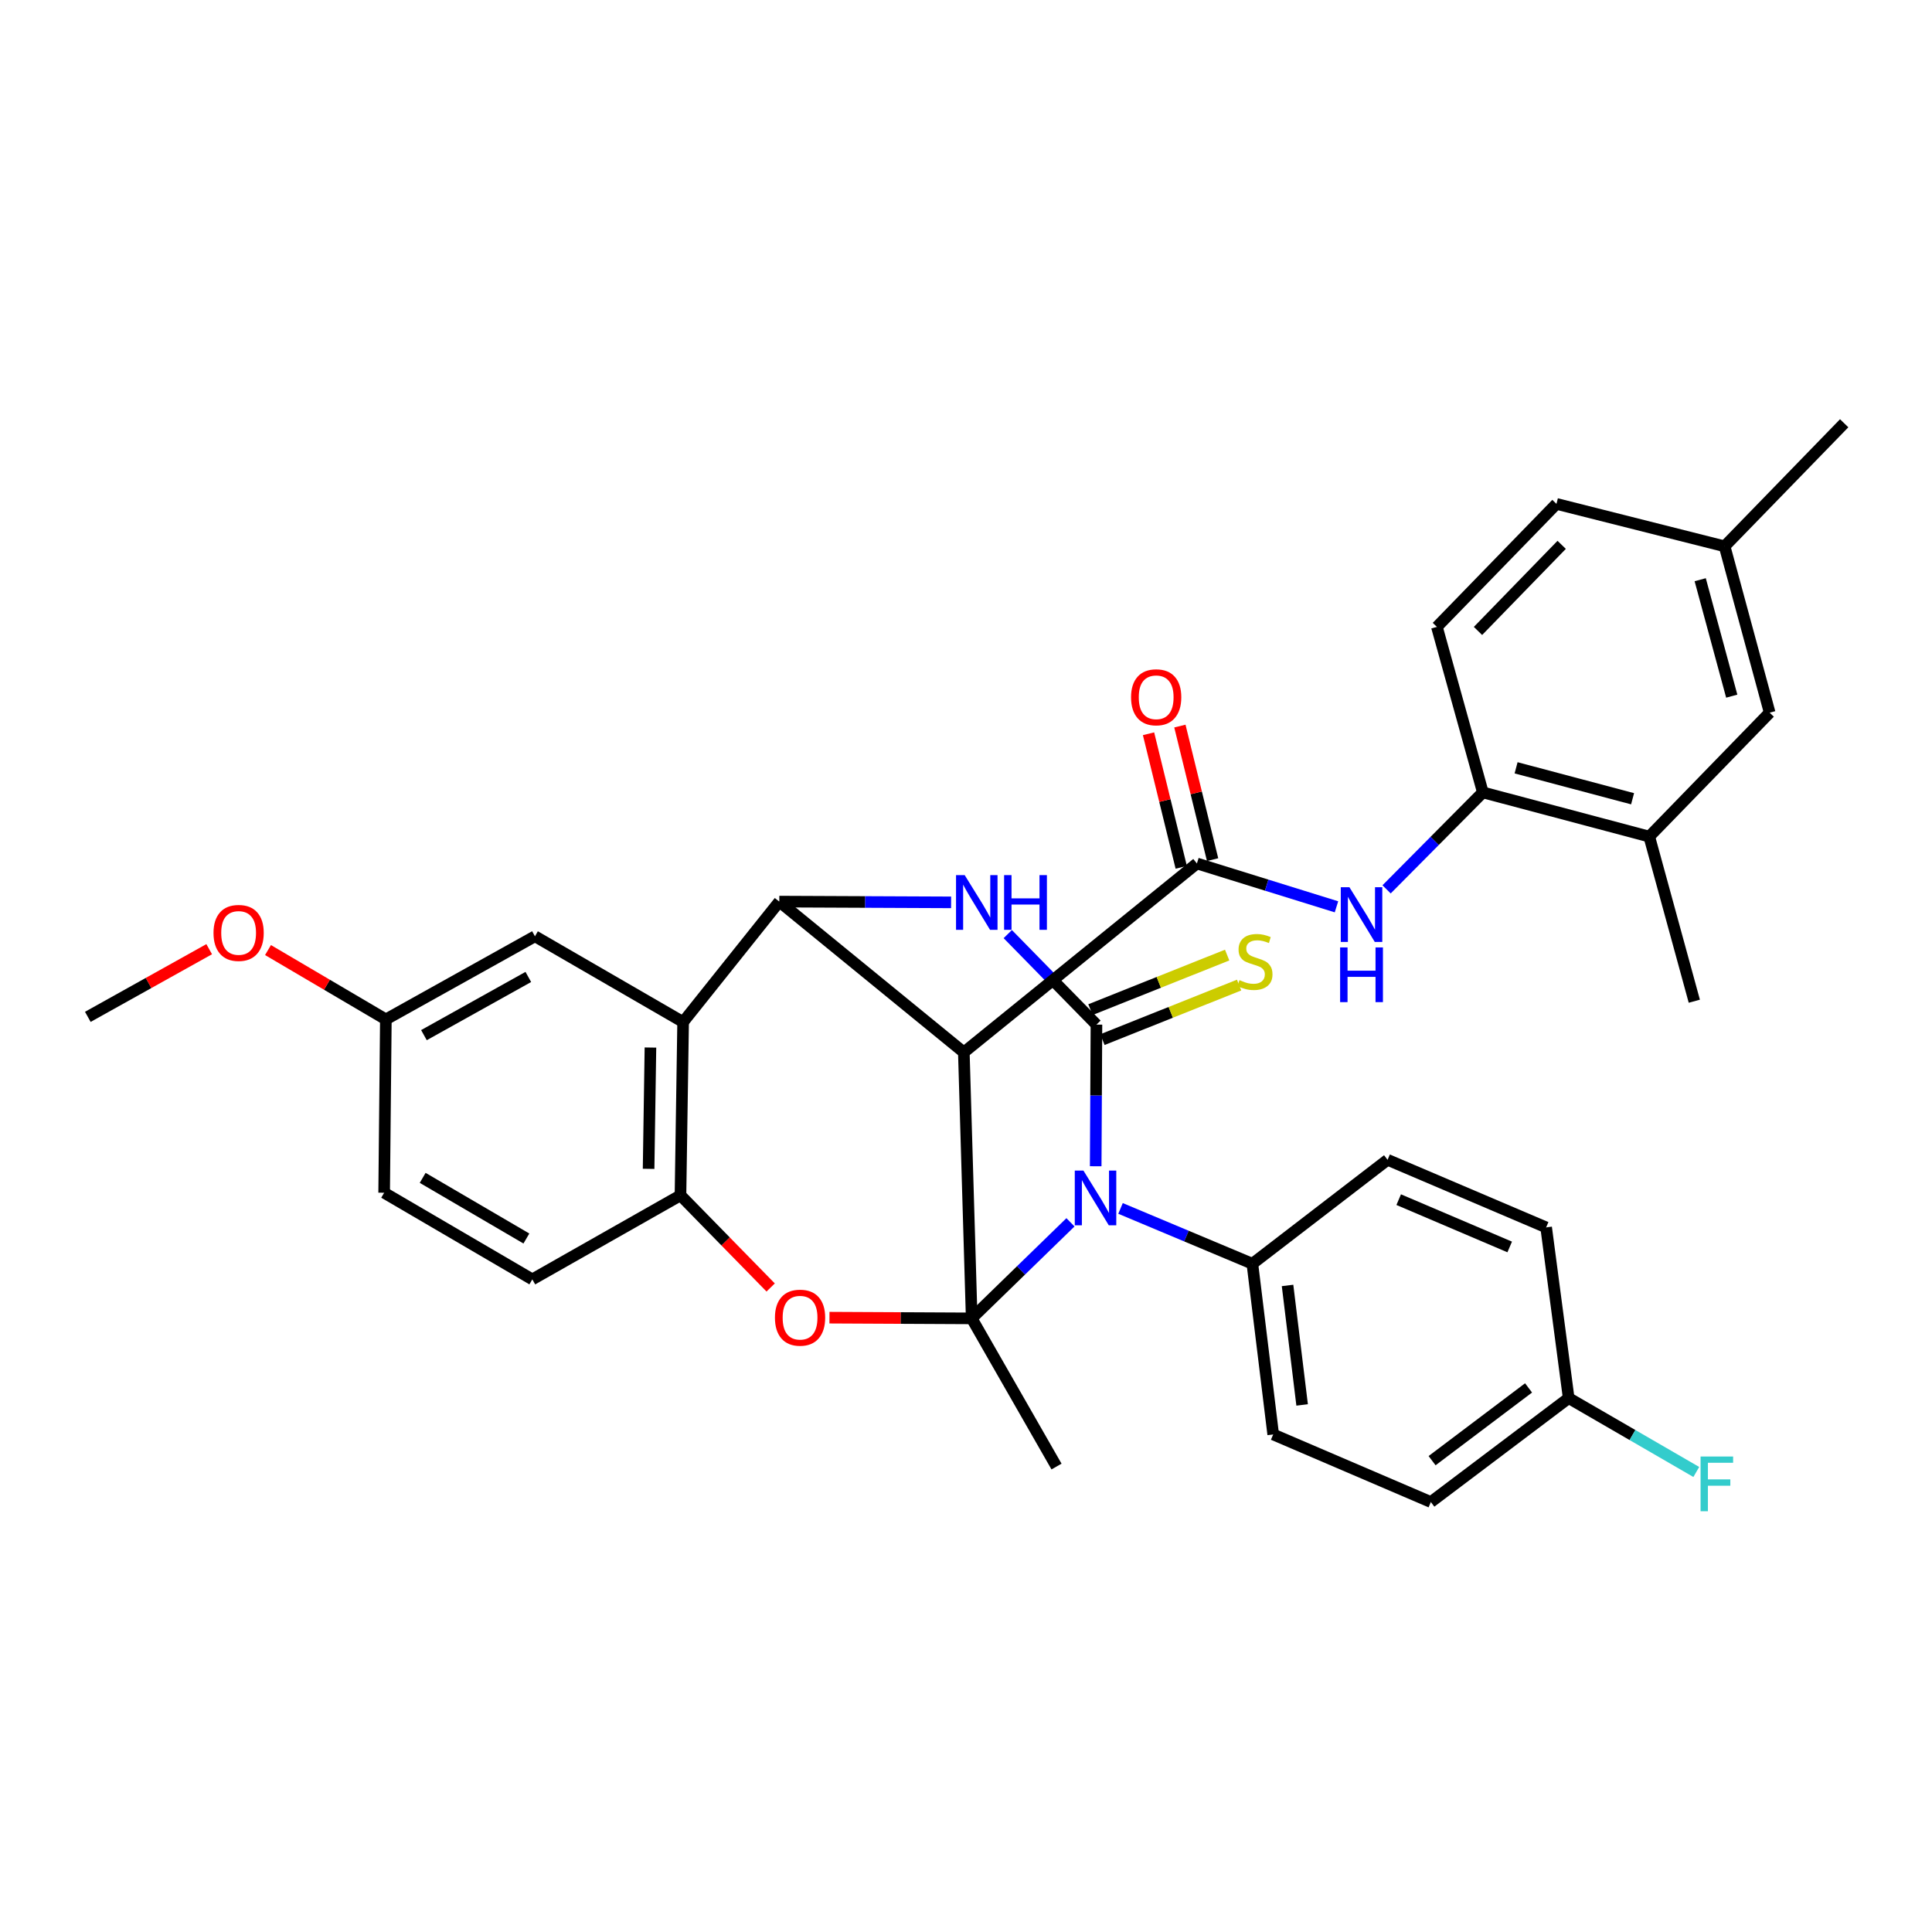 <?xml version='1.0' encoding='iso-8859-1'?>
<svg version='1.1' baseProfile='full'
              xmlns='http://www.w3.org/2000/svg'
                      xmlns:rdkit='http://www.rdkit.org/xml'
                      xmlns:xlink='http://www.w3.org/1999/xlink'
                  xml:space='preserve'
width='1000px' height='1000px' viewBox='0 0 1000 1000'>
<!-- END OF HEADER -->
<rect style='opacity:1.0;fill:#FFFFFF;stroke:none' width='1000' height='1000' x='0' y='0'> </rect>
<path class='bond-0' d='M 502.943,682.389 L 528.506,657.53' style='fill:none;fill-rule:evenodd;stroke:#000000;stroke-width:6px;stroke-linecap:butt;stroke-linejoin:miter;stroke-opacity:1' />
<path class='bond-0' d='M 528.506,657.53 L 554.069,632.67' style='fill:none;fill-rule:evenodd;stroke:#0000FF;stroke-width:6px;stroke-linecap:butt;stroke-linejoin:miter;stroke-opacity:1' />
<path class='bond-2' d='M 502.943,682.389 L 498.877,544.689' style='fill:none;fill-rule:evenodd;stroke:#000000;stroke-width:6px;stroke-linecap:butt;stroke-linejoin:miter;stroke-opacity:1' />
<path class='bond-5' d='M 502.943,682.389 L 466.136,682.204' style='fill:none;fill-rule:evenodd;stroke:#000000;stroke-width:6px;stroke-linecap:butt;stroke-linejoin:miter;stroke-opacity:1' />
<path class='bond-5' d='M 466.136,682.204 L 429.329,682.02' style='fill:none;fill-rule:evenodd;stroke:#FF0000;stroke-width:6px;stroke-linecap:butt;stroke-linejoin:miter;stroke-opacity:1' />
<path class='bond-19' d='M 502.943,682.389 L 546.85,759.08' style='fill:none;fill-rule:evenodd;stroke:#000000;stroke-width:6px;stroke-linecap:butt;stroke-linejoin:miter;stroke-opacity:1' />
<path class='bond-1' d='M 567.131,603.649 L 567.324,566.997' style='fill:none;fill-rule:evenodd;stroke:#0000FF;stroke-width:6px;stroke-linecap:butt;stroke-linejoin:miter;stroke-opacity:1' />
<path class='bond-1' d='M 567.324,566.997 L 567.518,530.345' style='fill:none;fill-rule:evenodd;stroke:#000000;stroke-width:6px;stroke-linecap:butt;stroke-linejoin:miter;stroke-opacity:1' />
<path class='bond-10' d='M 579.985,625.482 L 614.107,639.8' style='fill:none;fill-rule:evenodd;stroke:#0000FF;stroke-width:6px;stroke-linecap:butt;stroke-linejoin:miter;stroke-opacity:1' />
<path class='bond-10' d='M 614.107,639.8 L 648.228,654.117' style='fill:none;fill-rule:evenodd;stroke:#000000;stroke-width:6px;stroke-linecap:butt;stroke-linejoin:miter;stroke-opacity:1' />
<path class='bond-12' d='M 570.615,538.105 L 605.99,523.985' style='fill:none;fill-rule:evenodd;stroke:#000000;stroke-width:6px;stroke-linecap:butt;stroke-linejoin:miter;stroke-opacity:1' />
<path class='bond-12' d='M 605.99,523.985 L 641.366,509.864' style='fill:none;fill-rule:evenodd;stroke:#CCCC00;stroke-width:6px;stroke-linecap:butt;stroke-linejoin:miter;stroke-opacity:1' />
<path class='bond-12' d='M 564.42,522.584 L 599.795,508.463' style='fill:none;fill-rule:evenodd;stroke:#000000;stroke-width:6px;stroke-linecap:butt;stroke-linejoin:miter;stroke-opacity:1' />
<path class='bond-12' d='M 599.795,508.463 L 635.17,494.343' style='fill:none;fill-rule:evenodd;stroke:#CCCC00;stroke-width:6px;stroke-linecap:butt;stroke-linejoin:miter;stroke-opacity:1' />
<path class='bond-35' d='M 567.518,530.345 L 544.568,506.917' style='fill:none;fill-rule:evenodd;stroke:#000000;stroke-width:6px;stroke-linecap:butt;stroke-linejoin:miter;stroke-opacity:1' />
<path class='bond-35' d='M 544.568,506.917 L 521.619,483.489' style='fill:none;fill-rule:evenodd;stroke:#0000FF;stroke-width:6px;stroke-linecap:butt;stroke-linejoin:miter;stroke-opacity:1' />
<path class='bond-3' d='M 498.877,544.689 L 403.366,466.671' style='fill:none;fill-rule:evenodd;stroke:#000000;stroke-width:6px;stroke-linecap:butt;stroke-linejoin:miter;stroke-opacity:1' />
<path class='bond-6' d='M 498.877,544.689 L 619.52,446.932' style='fill:none;fill-rule:evenodd;stroke:#000000;stroke-width:6px;stroke-linecap:butt;stroke-linejoin:miter;stroke-opacity:1' />
<path class='bond-4' d='M 403.366,466.671 L 447.825,466.865' style='fill:none;fill-rule:evenodd;stroke:#000000;stroke-width:6px;stroke-linecap:butt;stroke-linejoin:miter;stroke-opacity:1' />
<path class='bond-4' d='M 447.825,466.865 L 492.285,467.059' style='fill:none;fill-rule:evenodd;stroke:#0000FF;stroke-width:6px;stroke-linecap:butt;stroke-linejoin:miter;stroke-opacity:1' />
<path class='bond-34' d='M 403.366,466.671 L 353.582,529.008' style='fill:none;fill-rule:evenodd;stroke:#000000;stroke-width:6px;stroke-linecap:butt;stroke-linejoin:miter;stroke-opacity:1' />
<path class='bond-8' d='M 398.896,666.398 L 375.557,642.547' style='fill:none;fill-rule:evenodd;stroke:#FF0000;stroke-width:6px;stroke-linecap:butt;stroke-linejoin:miter;stroke-opacity:1' />
<path class='bond-8' d='M 375.557,642.547 L 352.217,618.697' style='fill:none;fill-rule:evenodd;stroke:#000000;stroke-width:6px;stroke-linecap:butt;stroke-linejoin:miter;stroke-opacity:1' />
<path class='bond-9' d='M 619.52,446.932 L 655.638,458.148' style='fill:none;fill-rule:evenodd;stroke:#000000;stroke-width:6px;stroke-linecap:butt;stroke-linejoin:miter;stroke-opacity:1' />
<path class='bond-9' d='M 655.638,458.148 L 691.755,469.365' style='fill:none;fill-rule:evenodd;stroke:#0000FF;stroke-width:6px;stroke-linecap:butt;stroke-linejoin:miter;stroke-opacity:1' />
<path class='bond-15' d='M 627.637,444.944 L 619.173,410.38' style='fill:none;fill-rule:evenodd;stroke:#000000;stroke-width:6px;stroke-linecap:butt;stroke-linejoin:miter;stroke-opacity:1' />
<path class='bond-15' d='M 619.173,410.38 L 610.709,375.815' style='fill:none;fill-rule:evenodd;stroke:#FF0000;stroke-width:6px;stroke-linecap:butt;stroke-linejoin:miter;stroke-opacity:1' />
<path class='bond-15' d='M 611.404,448.919 L 602.94,414.355' style='fill:none;fill-rule:evenodd;stroke:#000000;stroke-width:6px;stroke-linecap:butt;stroke-linejoin:miter;stroke-opacity:1' />
<path class='bond-15' d='M 602.94,414.355 L 594.476,379.79' style='fill:none;fill-rule:evenodd;stroke:#FF0000;stroke-width:6px;stroke-linecap:butt;stroke-linejoin:miter;stroke-opacity:1' />
<path class='bond-7' d='M 353.582,529.008 L 352.217,618.697' style='fill:none;fill-rule:evenodd;stroke:#000000;stroke-width:6px;stroke-linecap:butt;stroke-linejoin:miter;stroke-opacity:1' />
<path class='bond-7' d='M 336.667,542.207 L 335.712,604.989' style='fill:none;fill-rule:evenodd;stroke:#000000;stroke-width:6px;stroke-linecap:butt;stroke-linejoin:miter;stroke-opacity:1' />
<path class='bond-14' d='M 353.582,529.008 L 276.891,484.618' style='fill:none;fill-rule:evenodd;stroke:#000000;stroke-width:6px;stroke-linecap:butt;stroke-linejoin:miter;stroke-opacity:1' />
<path class='bond-17' d='M 352.217,618.697 L 275.527,662.204' style='fill:none;fill-rule:evenodd;stroke:#000000;stroke-width:6px;stroke-linecap:butt;stroke-linejoin:miter;stroke-opacity:1' />
<path class='bond-11' d='M 717.693,460.329 L 742.605,435.233' style='fill:none;fill-rule:evenodd;stroke:#0000FF;stroke-width:6px;stroke-linecap:butt;stroke-linejoin:miter;stroke-opacity:1' />
<path class='bond-11' d='M 742.605,435.233 L 767.517,410.137' style='fill:none;fill-rule:evenodd;stroke:#000000;stroke-width:6px;stroke-linecap:butt;stroke-linejoin:miter;stroke-opacity:1' />
<path class='bond-20' d='M 648.228,654.117 L 659.008,742.469' style='fill:none;fill-rule:evenodd;stroke:#000000;stroke-width:6px;stroke-linecap:butt;stroke-linejoin:miter;stroke-opacity:1' />
<path class='bond-20' d='M 666.435,665.346 L 673.98,727.193' style='fill:none;fill-rule:evenodd;stroke:#000000;stroke-width:6px;stroke-linecap:butt;stroke-linejoin:miter;stroke-opacity:1' />
<path class='bond-21' d='M 648.228,654.117 L 718.206,600.313' style='fill:none;fill-rule:evenodd;stroke:#000000;stroke-width:6px;stroke-linecap:butt;stroke-linejoin:miter;stroke-opacity:1' />
<path class='bond-13' d='M 767.517,410.137 L 853.65,433.014' style='fill:none;fill-rule:evenodd;stroke:#000000;stroke-width:6px;stroke-linecap:butt;stroke-linejoin:miter;stroke-opacity:1' />
<path class='bond-13' d='M 784.727,397.416 L 845.02,413.43' style='fill:none;fill-rule:evenodd;stroke:#000000;stroke-width:6px;stroke-linecap:butt;stroke-linejoin:miter;stroke-opacity:1' />
<path class='bond-18' d='M 767.517,410.137 L 743.739,324.477' style='fill:none;fill-rule:evenodd;stroke:#000000;stroke-width:6px;stroke-linecap:butt;stroke-linejoin:miter;stroke-opacity:1' />
<path class='bond-16' d='M 853.65,433.014 L 915.977,368.876' style='fill:none;fill-rule:evenodd;stroke:#000000;stroke-width:6px;stroke-linecap:butt;stroke-linejoin:miter;stroke-opacity:1' />
<path class='bond-31' d='M 853.65,433.014 L 876.973,518.228' style='fill:none;fill-rule:evenodd;stroke:#000000;stroke-width:6px;stroke-linecap:butt;stroke-linejoin:miter;stroke-opacity:1' />
<path class='bond-37' d='M 276.891,484.618 L 199.718,527.643' style='fill:none;fill-rule:evenodd;stroke:#000000;stroke-width:6px;stroke-linecap:butt;stroke-linejoin:miter;stroke-opacity:1' />
<path class='bond-37' d='M 273.453,505.669 L 219.432,535.786' style='fill:none;fill-rule:evenodd;stroke:#000000;stroke-width:6px;stroke-linecap:butt;stroke-linejoin:miter;stroke-opacity:1' />
<path class='bond-38' d='M 915.977,368.876 L 892.654,282.771' style='fill:none;fill-rule:evenodd;stroke:#000000;stroke-width:6px;stroke-linecap:butt;stroke-linejoin:miter;stroke-opacity:1' />
<path class='bond-38' d='M 896.348,360.33 L 880.022,300.056' style='fill:none;fill-rule:evenodd;stroke:#000000;stroke-width:6px;stroke-linecap:butt;stroke-linejoin:miter;stroke-opacity:1' />
<path class='bond-25' d='M 275.527,662.204 L 198.836,617.36' style='fill:none;fill-rule:evenodd;stroke:#000000;stroke-width:6px;stroke-linecap:butt;stroke-linejoin:miter;stroke-opacity:1' />
<path class='bond-25' d='M 272.459,641.051 L 218.776,609.66' style='fill:none;fill-rule:evenodd;stroke:#000000;stroke-width:6px;stroke-linecap:butt;stroke-linejoin:miter;stroke-opacity:1' />
<path class='bond-26' d='M 743.739,324.477 L 805.621,260.813' style='fill:none;fill-rule:evenodd;stroke:#000000;stroke-width:6px;stroke-linecap:butt;stroke-linejoin:miter;stroke-opacity:1' />
<path class='bond-26' d='M 765.005,326.576 L 808.322,282.011' style='fill:none;fill-rule:evenodd;stroke:#000000;stroke-width:6px;stroke-linecap:butt;stroke-linejoin:miter;stroke-opacity:1' />
<path class='bond-27' d='M 659.008,742.469 L 740.61,777.454' style='fill:none;fill-rule:evenodd;stroke:#000000;stroke-width:6px;stroke-linecap:butt;stroke-linejoin:miter;stroke-opacity:1' />
<path class='bond-28' d='M 718.206,600.313 L 800.282,635.297' style='fill:none;fill-rule:evenodd;stroke:#000000;stroke-width:6px;stroke-linecap:butt;stroke-linejoin:miter;stroke-opacity:1' />
<path class='bond-28' d='M 723.965,620.935 L 781.418,645.424' style='fill:none;fill-rule:evenodd;stroke:#000000;stroke-width:6px;stroke-linecap:butt;stroke-linejoin:miter;stroke-opacity:1' />
<path class='bond-22' d='M 199.718,527.643 L 198.836,617.36' style='fill:none;fill-rule:evenodd;stroke:#000000;stroke-width:6px;stroke-linecap:butt;stroke-linejoin:miter;stroke-opacity:1' />
<path class='bond-30' d='M 199.718,527.643 L 169.219,509.696' style='fill:none;fill-rule:evenodd;stroke:#000000;stroke-width:6px;stroke-linecap:butt;stroke-linejoin:miter;stroke-opacity:1' />
<path class='bond-30' d='M 169.219,509.696 L 138.721,491.749' style='fill:none;fill-rule:evenodd;stroke:#FF0000;stroke-width:6px;stroke-linecap:butt;stroke-linejoin:miter;stroke-opacity:1' />
<path class='bond-23' d='M 892.654,282.771 L 805.621,260.813' style='fill:none;fill-rule:evenodd;stroke:#000000;stroke-width:6px;stroke-linecap:butt;stroke-linejoin:miter;stroke-opacity:1' />
<path class='bond-32' d='M 892.654,282.771 L 954.545,219.079' style='fill:none;fill-rule:evenodd;stroke:#000000;stroke-width:6px;stroke-linecap:butt;stroke-linejoin:miter;stroke-opacity:1' />
<path class='bond-24' d='M 811.944,723.65 L 800.282,635.297' style='fill:none;fill-rule:evenodd;stroke:#000000;stroke-width:6px;stroke-linecap:butt;stroke-linejoin:miter;stroke-opacity:1' />
<path class='bond-29' d='M 811.944,723.65 L 844.971,742.77' style='fill:none;fill-rule:evenodd;stroke:#000000;stroke-width:6px;stroke-linecap:butt;stroke-linejoin:miter;stroke-opacity:1' />
<path class='bond-29' d='M 844.971,742.77 L 877.999,761.891' style='fill:none;fill-rule:evenodd;stroke:#33CCCC;stroke-width:6px;stroke-linecap:butt;stroke-linejoin:miter;stroke-opacity:1' />
<path class='bond-36' d='M 811.944,723.65 L 740.61,777.454' style='fill:none;fill-rule:evenodd;stroke:#000000;stroke-width:6px;stroke-linecap:butt;stroke-linejoin:miter;stroke-opacity:1' />
<path class='bond-36' d='M 791.18,718.378 L 741.246,756.041' style='fill:none;fill-rule:evenodd;stroke:#000000;stroke-width:6px;stroke-linecap:butt;stroke-linejoin:miter;stroke-opacity:1' />
<path class='bond-33' d='M 108.276,491.293 L 76.865,508.809' style='fill:none;fill-rule:evenodd;stroke:#FF0000;stroke-width:6px;stroke-linecap:butt;stroke-linejoin:miter;stroke-opacity:1' />
<path class='bond-33' d='M 76.865,508.809 L 45.455,526.324' style='fill:none;fill-rule:evenodd;stroke:#000000;stroke-width:6px;stroke-linecap:butt;stroke-linejoin:miter;stroke-opacity:1' />
<path  class='atom-1' d='M 560.784 605.892
L 570.064 620.892
Q 570.984 622.372, 572.464 625.052
Q 573.944 627.732, 574.024 627.892
L 574.024 605.892
L 577.784 605.892
L 577.784 634.212
L 573.904 634.212
L 563.944 617.812
Q 562.784 615.892, 561.544 613.692
Q 560.344 611.492, 559.984 610.812
L 559.984 634.212
L 556.304 634.212
L 556.304 605.892
L 560.784 605.892
' fill='#0000FF'/>
<path  class='atom-5' d='M 499.32 452.956
L 508.6 467.956
Q 509.52 469.436, 511 472.116
Q 512.48 474.796, 512.56 474.956
L 512.56 452.956
L 516.32 452.956
L 516.32 481.276
L 512.44 481.276
L 502.48 464.876
Q 501.32 462.956, 500.08 460.756
Q 498.88 458.556, 498.52 457.876
L 498.52 481.276
L 494.84 481.276
L 494.84 452.956
L 499.32 452.956
' fill='#0000FF'/>
<path  class='atom-5' d='M 519.72 452.956
L 523.56 452.956
L 523.56 464.996
L 538.04 464.996
L 538.04 452.956
L 541.88 452.956
L 541.88 481.276
L 538.04 481.276
L 538.04 468.196
L 523.56 468.196
L 523.56 481.276
L 519.72 481.276
L 519.72 452.956
' fill='#0000FF'/>
<path  class='atom-6' d='M 401.108 682.023
Q 401.108 675.223, 404.468 671.423
Q 407.828 667.623, 414.108 667.623
Q 420.388 667.623, 423.748 671.423
Q 427.108 675.223, 427.108 682.023
Q 427.108 688.903, 423.708 692.823
Q 420.308 696.703, 414.108 696.703
Q 407.868 696.703, 404.468 692.823
Q 401.108 688.943, 401.108 682.023
M 414.108 693.503
Q 418.428 693.503, 420.748 690.623
Q 423.108 687.703, 423.108 682.023
Q 423.108 676.463, 420.748 673.663
Q 418.428 670.823, 414.108 670.823
Q 409.788 670.823, 407.428 673.623
Q 405.108 676.423, 405.108 682.023
Q 405.108 687.743, 407.428 690.623
Q 409.788 693.503, 414.108 693.503
' fill='#FF0000'/>
<path  class='atom-10' d='M 698.465 459.233
L 707.745 474.233
Q 708.665 475.713, 710.145 478.393
Q 711.625 481.073, 711.705 481.233
L 711.705 459.233
L 715.465 459.233
L 715.465 487.553
L 711.585 487.553
L 701.625 471.153
Q 700.465 469.233, 699.225 467.033
Q 698.025 464.833, 697.665 464.153
L 697.665 487.553
L 693.985 487.553
L 693.985 459.233
L 698.465 459.233
' fill='#0000FF'/>
<path  class='atom-10' d='M 693.645 490.385
L 697.485 490.385
L 697.485 502.425
L 711.965 502.425
L 711.965 490.385
L 715.805 490.385
L 715.805 518.705
L 711.965 518.705
L 711.965 505.625
L 697.485 505.625
L 697.485 518.705
L 693.645 518.705
L 693.645 490.385
' fill='#0000FF'/>
<path  class='atom-13' d='M 641.556 507.318
Q 641.876 507.438, 643.196 507.998
Q 644.516 508.558, 645.956 508.918
Q 647.436 509.238, 648.876 509.238
Q 651.556 509.238, 653.116 507.958
Q 654.676 506.638, 654.676 504.358
Q 654.676 502.798, 653.876 501.838
Q 653.116 500.878, 651.916 500.358
Q 650.716 499.838, 648.716 499.238
Q 646.196 498.478, 644.676 497.758
Q 643.196 497.038, 642.116 495.518
Q 641.076 493.998, 641.076 491.438
Q 641.076 487.878, 643.476 485.678
Q 645.916 483.478, 650.716 483.478
Q 653.996 483.478, 657.716 485.038
L 656.796 488.118
Q 653.396 486.718, 650.836 486.718
Q 648.076 486.718, 646.556 487.878
Q 645.036 488.998, 645.076 490.958
Q 645.076 492.478, 645.836 493.398
Q 646.636 494.318, 647.756 494.838
Q 648.916 495.358, 650.836 495.958
Q 653.396 496.758, 654.916 497.558
Q 656.436 498.358, 657.516 499.998
Q 658.636 501.598, 658.636 504.358
Q 658.636 508.278, 655.996 510.398
Q 653.396 512.478, 649.036 512.478
Q 646.516 512.478, 644.596 511.918
Q 642.716 511.398, 640.476 510.478
L 641.556 507.318
' fill='#CCCC00'/>
<path  class='atom-16' d='M 585.435 360.907
Q 585.435 354.107, 588.795 350.307
Q 592.155 346.507, 598.435 346.507
Q 604.715 346.507, 608.075 350.307
Q 611.435 354.107, 611.435 360.907
Q 611.435 367.787, 608.035 371.707
Q 604.635 375.587, 598.435 375.587
Q 592.195 375.587, 588.795 371.707
Q 585.435 367.827, 585.435 360.907
M 598.435 372.387
Q 602.755 372.387, 605.075 369.507
Q 607.435 366.587, 607.435 360.907
Q 607.435 355.347, 605.075 352.547
Q 602.755 349.707, 598.435 349.707
Q 594.115 349.707, 591.755 352.507
Q 589.435 355.307, 589.435 360.907
Q 589.435 366.627, 591.755 369.507
Q 594.115 372.387, 598.435 372.387
' fill='#FF0000'/>
<path  class='atom-30' d='M 880.214 753.888
L 897.054 753.888
L 897.054 757.128
L 884.014 757.128
L 884.014 765.728
L 895.614 765.728
L 895.614 769.008
L 884.014 769.008
L 884.014 782.208
L 880.214 782.208
L 880.214 753.888
' fill='#33CCCC'/>
<path  class='atom-31' d='M 110.51 482.878
Q 110.51 476.078, 113.87 472.278
Q 117.23 468.478, 123.51 468.478
Q 129.79 468.478, 133.15 472.278
Q 136.51 476.078, 136.51 482.878
Q 136.51 489.758, 133.11 493.678
Q 129.71 497.558, 123.51 497.558
Q 117.27 497.558, 113.87 493.678
Q 110.51 489.798, 110.51 482.878
M 123.51 494.358
Q 127.83 494.358, 130.15 491.478
Q 132.51 488.558, 132.51 482.878
Q 132.51 477.318, 130.15 474.518
Q 127.83 471.678, 123.51 471.678
Q 119.19 471.678, 116.83 474.478
Q 114.51 477.278, 114.51 482.878
Q 114.51 488.598, 116.83 491.478
Q 119.19 494.358, 123.51 494.358
' fill='#FF0000'/>
</svg>

